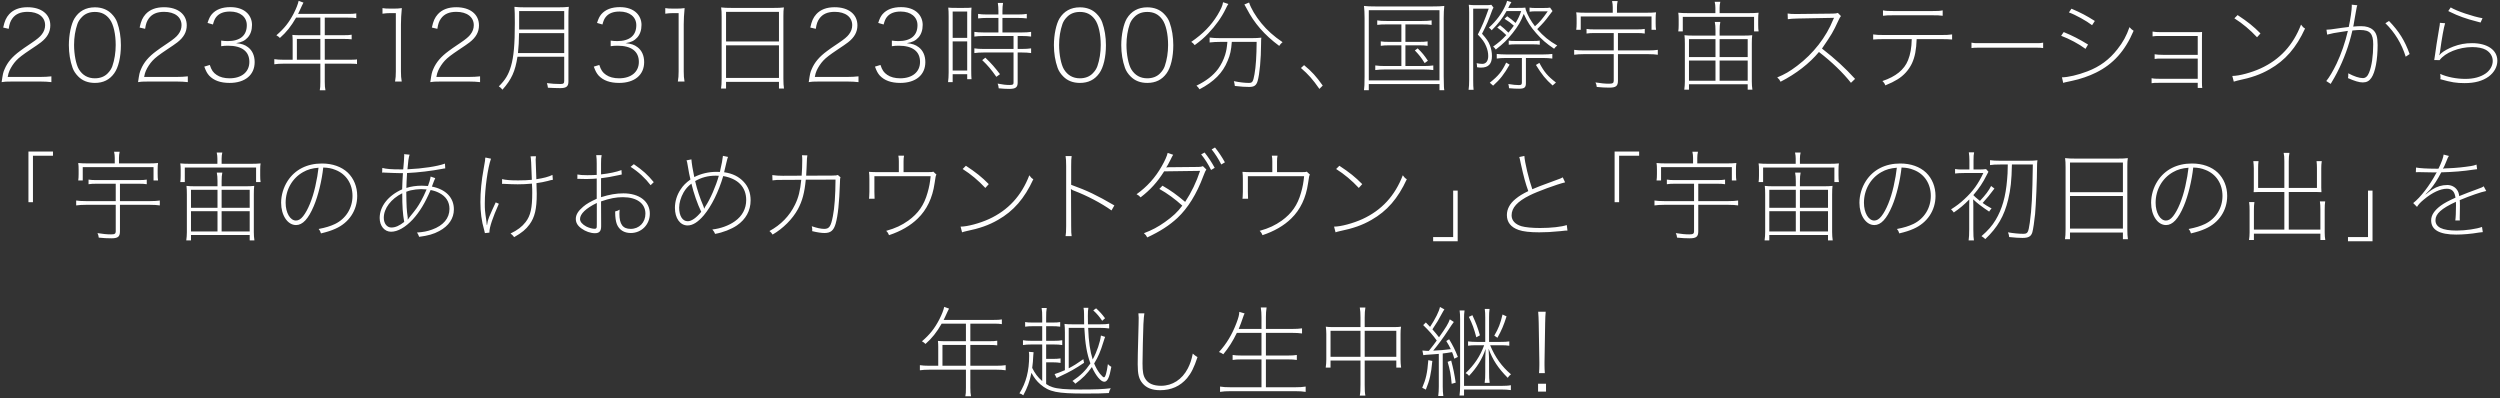 <svg 
 xmlns="http://www.w3.org/2000/svg"
 xmlns:xlink="http://www.w3.org/1999/xlink"
 width="722px" height="115px">
<rect width="100%" height="100%" fill="#333333" stroke="none"/>
<path fill-rule="evenodd"  fill="rgb(255, 255, 255)"
 d="M711.112,4.950 C709.836,4.496 708.929,4.099 707.766,3.532 C707.284,3.305 707.284,3.305 707.058,3.192 L707.766,2.143 C709.411,3.164 714.146,4.780 716.953,5.262 L716.386,6.509 C713.466,5.744 712.331,5.404 711.112,4.950 ZM704.449,15.894 L704.506,15.923 C704.789,15.611 704.903,15.469 705.158,15.271 C705.810,14.703 707.114,13.995 708.504,13.456 C710.290,12.775 711.991,12.464 713.919,12.464 C718.371,12.464 721.235,14.448 721.235,17.539 C721.235,19.297 720.327,20.913 718.739,22.104 C716.981,23.380 714.741,24.003 711.793,24.003 C709.383,24.003 707.965,23.777 704.761,22.869 C704.818,22.557 704.818,22.444 704.818,22.217 C704.818,21.934 704.789,21.735 704.732,21.338 C706.689,22.246 709.411,22.784 711.991,22.784 C714.430,22.784 716.386,22.246 717.889,21.196 C719.136,20.318 719.902,18.957 719.902,17.596 C719.902,16.291 719.193,15.129 717.917,14.392 C717.010,13.881 715.620,13.598 713.976,13.598 C710.120,13.598 706.122,15.214 704.562,17.369 L703.003,17.340 C703.088,16.858 703.116,16.660 703.258,15.696 C703.513,13.739 703.740,12.322 704.449,8.069 C704.591,7.332 704.619,7.105 704.647,6.594 L706.150,6.708 C705.753,8.012 705.243,10.734 704.647,15.129 C704.591,15.412 704.591,15.469 704.449,15.894 ZM703.960,48.722 L704.244,48.693 C705.123,46.879 705.633,45.461 705.718,44.639 L707.250,45.036 C706.966,45.433 706.966,45.433 706.484,46.652 C706.087,47.673 705.690,48.495 705.520,48.722 C705.832,48.637 705.889,48.637 707.363,48.580 C709.149,48.523 711.673,48.268 713.601,47.956 C714.281,47.843 714.650,47.758 715.217,47.531 L715.387,48.864 C714.962,48.892 714.820,48.920 714.253,49.005 C711.503,49.431 708.469,49.686 705.038,49.771 C703.932,51.897 702.968,53.400 701.834,54.733 C701.550,55.045 701.238,55.357 700.501,56.094 L700.558,56.150 C700.813,55.952 700.983,55.810 701.125,55.697 C701.777,55.186 702.061,54.960 702.486,54.704 C703.819,53.854 705.236,53.428 706.796,53.428 C707.930,53.428 709.008,53.967 709.603,54.846 C709.943,55.328 710.113,55.782 710.227,56.632 C711.559,56.065 713.998,55.158 715.472,54.619 C716.777,54.137 716.862,54.109 717.287,53.797 L718.024,55.158 C716.550,55.442 713.431,56.519 710.369,57.795 C710.425,58.475 710.425,58.646 710.425,59.553 C710.425,60.063 710.425,60.914 710.397,61.453 C710.369,62.076 710.369,62.643 710.369,62.927 C710.369,63.154 710.369,63.352 710.397,63.664 L709.093,63.664 C709.206,63.040 709.291,61.084 709.291,59.269 C709.291,58.787 709.291,58.674 709.263,58.277 C705.066,60.233 703.365,61.736 703.365,63.607 C703.365,65.621 705.321,66.585 709.490,66.585 C712.098,66.585 715.330,66.103 716.805,65.535 L717.032,67.038 C716.635,67.067 716.493,67.095 715.983,67.152 C713.658,67.549 711.304,67.747 709.348,67.747 C704.499,67.747 702.117,66.386 702.117,63.636 C702.117,62.161 703.025,60.772 704.896,59.383 C705.860,58.674 707.250,57.937 709.149,57.086 C708.894,55.300 708.129,54.506 706.654,54.506 C704.783,54.506 702.429,55.612 700.076,57.568 C698.999,58.447 698.403,59.099 698.034,59.751 L696.929,58.646 C698.999,57.058 701.692,53.570 703.535,50.083 C703.592,49.998 703.592,49.998 703.649,49.913 C703.677,49.856 703.705,49.828 703.734,49.771 C703.620,49.771 703.393,49.799 703.195,49.799 C702.685,49.799 699.764,49.742 698.715,49.714 C698.630,49.714 698.517,49.714 698.403,49.714 C698.176,49.714 698.034,49.714 697.694,49.742 L697.751,48.382 C698.658,48.580 701.040,48.722 703.478,48.722 L703.960,48.722 ZM688.898,6.708 L689.947,6.056 C692.868,9.089 694.512,11.755 695.902,15.611 L694.767,16.376 C693.633,12.690 691.620,9.345 688.898,6.708 ZM682.348,23.805 C681.328,23.805 680.023,23.408 678.095,22.557 C678.180,22.161 678.180,21.990 678.180,21.650 C678.180,21.537 678.180,21.367 678.180,21.168 C679.882,22.075 681.356,22.557 682.405,22.557 C683.171,22.557 683.766,22.047 684.191,20.970 C684.957,19.127 685.382,16.150 685.382,12.804 C685.382,9.685 684.447,8.664 681.583,8.664 C680.902,8.664 680.874,8.664 679.371,8.806 C678.407,13.059 676.933,17.142 674.891,21.083 C674.579,21.707 673.984,22.756 673.105,24.230 L671.829,23.408 C672.708,22.331 673.785,20.516 674.806,18.389 C676.167,15.497 677.273,12.322 678.067,8.919 C677.755,8.976 677.755,8.976 676.196,9.203 C674.551,9.430 673.303,9.657 672.084,9.997 L671.886,8.579 C672.821,8.551 672.821,8.551 676.309,8.040 C677.188,7.927 677.613,7.870 678.322,7.785 C678.804,5.545 679.201,2.823 679.201,1.689 C679.201,1.604 679.201,1.491 679.173,1.349 L680.789,1.519 C680.647,1.944 680.619,2.086 680.534,2.568 C680.449,2.993 680.364,3.334 680.335,3.646 C680.250,4.099 680.108,5.007 679.853,6.396 C679.711,7.275 679.711,7.303 679.598,7.672 C680.647,7.587 681.214,7.558 681.895,7.558 C683.369,7.558 684.475,7.899 685.297,8.607 C686.290,9.458 686.658,10.677 686.658,13.002 C686.658,17.255 685.978,20.885 684.843,22.501 C684.220,23.408 683.483,23.805 682.348,23.805 ZM671.543,69.307 L670.126,69.307 L670.126,67.492 L650.930,67.492 L650.930,69.307 L649.512,69.307 C649.626,68.598 649.682,67.946 649.682,67.123 L649.682,60.772 C649.682,59.751 649.654,59.128 649.541,58.362 L651.072,58.362 C650.958,59.099 650.930,59.723 650.930,60.772 L650.930,66.301 L659.720,66.301 L659.720,55.442 L652.489,55.442 C652.036,55.442 651.752,55.442 650.845,55.498 C650.902,54.903 650.902,54.619 650.902,54.222 L650.902,48.608 C650.902,48.013 650.845,47.304 650.760,46.539 L652.263,46.539 C652.177,47.162 652.149,47.758 652.149,48.580 L652.149,54.279 L659.720,54.279 L659.720,46.595 C659.720,45.348 659.663,44.809 659.521,44.157 L661.194,44.157 C661.052,44.894 660.996,45.489 660.996,46.595 L660.996,54.279 L669.133,54.279 L669.133,48.523 C669.133,47.786 669.105,47.219 669.020,46.539 L670.523,46.539 C670.409,47.304 670.381,47.928 670.381,48.552 L670.381,54.222 C670.381,54.676 670.409,55.016 670.437,55.498 C669.615,55.442 669.275,55.442 668.793,55.442 L660.996,55.442 L660.996,66.301 L670.126,66.301 L670.126,60.574 C670.126,59.553 670.097,58.929 669.984,58.164 L671.515,58.164 C671.402,58.872 671.373,59.496 671.373,60.574 L671.373,67.123 C671.373,68.002 671.430,68.626 671.543,69.307 ZM646.221,23.266 C645.711,23.380 645.541,23.436 645.115,23.578 L644.690,21.934 C646.646,21.934 650.219,20.970 652.884,19.750 C658.442,17.199 662.269,13.031 664.538,7.105 C665.020,7.757 665.190,7.955 665.700,8.239 C663.148,13.796 659.973,17.454 655.464,20.006 C652.856,21.508 650.219,22.444 646.221,23.266 ZM645.285,5.290 L646.221,4.354 C649.113,6.254 650.814,7.615 652.828,9.657 L651.835,10.762 C649.850,8.636 647.667,6.793 645.285,5.290 ZM632.751,67.407 C632.524,66.726 632.439,66.556 632.070,66.131 C634.140,65.734 635.473,65.309 636.805,64.685 C639.953,63.154 641.852,60.092 641.852,56.576 C641.852,53.060 640.009,50.253 636.919,49.062 C635.785,48.608 634.906,48.438 633.403,48.382 C633.006,52.124 631.928,56.576 630.681,59.496 C629.093,63.239 627.448,64.997 625.549,64.997 C623.110,64.997 621.239,62.190 621.239,58.560 C621.239,56.377 621.919,54.109 623.110,52.266 C625.237,48.977 628.724,47.219 633.034,47.219 C636.068,47.219 638.705,48.155 640.491,49.856 C642.249,51.557 643.213,53.939 643.213,56.576 C643.213,60.772 640.832,64.345 636.890,66.074 C635.671,66.613 634.622,66.953 632.751,67.407 ZM627.562,49.714 C624.443,51.472 622.543,54.818 622.543,58.560 C622.543,61.453 623.847,63.692 625.520,63.692 C626.258,63.692 626.910,63.296 627.590,62.445 C628.980,60.687 630.284,57.483 631.106,53.854 C631.617,51.500 631.843,50.225 632.042,48.438 C630.227,48.580 628.895,48.949 627.562,49.714 ZM636.009,25.393 L634.705,25.393 L634.705,23.918 L623.789,23.918 C622.201,23.918 622.087,23.918 621.379,24.032 L621.379,22.586 C622.002,22.728 622.740,22.756 623.789,22.756 L634.705,22.756 L634.705,16.915 L624.668,16.915 C623.080,16.915 622.966,16.915 622.258,17.028 L622.258,15.668 C622.910,15.781 623.619,15.838 624.668,15.838 L634.705,15.838 L634.705,10.394 L624.072,10.394 C622.484,10.394 622.371,10.394 621.662,10.507 L621.662,9.118 C622.314,9.231 622.938,9.288 624.101,9.288 L634.365,9.288 C635.102,9.288 635.556,9.288 635.953,9.231 C635.924,9.742 635.924,10.025 635.924,11.046 L635.924,23.805 C635.924,24.627 635.953,24.968 636.009,25.393 ZM598.493,23.323 C598.011,23.436 597.500,23.521 596.933,23.663 C596.338,23.777 596.253,23.805 595.856,23.947 L595.487,22.331 C597.217,22.331 600.137,21.650 602.859,20.601 C606.432,19.240 609.182,17.199 611.507,14.221 C613.123,12.180 614.116,10.365 614.995,7.842 C615.505,8.409 615.675,8.551 616.186,8.891 C613.719,14.703 610.288,18.531 605.326,20.970 C603.426,21.934 600.704,22.869 598.493,23.323 ZM597.500,3.589 L598.237,2.511 C600.959,3.674 602.576,4.525 604.986,6.056 L604.192,7.275 C602.576,6.027 599.400,4.269 597.500,3.589 ZM602.292,14.108 C600.336,12.662 597.670,11.244 595.260,10.337 L595.997,9.260 C598.606,10.337 600.477,11.301 603.029,12.861 L602.292,14.108 ZM571.889,13.768 C570.306,13.768 570.000,13.768 569.362,13.881 L569.362,12.322 C570.026,12.464 570.255,12.464 571.889,12.464 L587.531,12.464 C589.164,12.464 589.394,12.464 590.058,12.322 L590.058,13.881 C589.420,13.768 589.113,13.768 587.531,13.768 L571.889,13.768 ZM568.594,43.987 L570.125,43.987 C569.983,44.667 569.955,45.149 569.955,46.312 L569.955,48.949 L571.373,48.949 C572.365,48.949 572.960,48.920 573.584,48.835 L574.265,49.601 C574.151,49.771 573.981,50.083 573.726,50.621 C572.705,52.691 571.599,54.364 569.898,56.349 C570.210,56.717 570.522,56.973 571.798,58.022 C573.386,56.349 574.406,54.988 575.030,53.712 L575.994,54.449 C574.718,56.179 573.896,57.171 572.592,58.617 C573.386,59.184 573.868,59.496 575.172,60.205 C574.917,60.460 574.690,60.744 574.463,61.112 C572.337,59.695 571.004,58.674 569.841,57.568 C569.898,58.731 569.898,58.731 569.898,59.269 L569.898,66.216 C569.898,67.974 569.955,68.768 570.068,69.420 L568.537,69.420 C568.651,68.683 568.707,67.605 568.707,66.188 L568.707,59.354 C568.707,59.241 568.707,58.674 568.736,57.596 C567.148,59.213 565.957,60.205 564.256,61.367 C563.944,60.942 563.802,60.772 563.462,60.460 C564.993,59.496 566.042,58.702 567.290,57.540 C569.785,55.243 571.288,53.145 572.790,49.969 L567.346,49.969 C566.184,49.969 565.191,50.026 564.624,50.111 L564.624,48.807 C565.135,48.892 565.673,48.949 566.155,48.949 L568.764,48.949 L568.764,46.312 C568.764,45.404 568.707,44.696 568.594,43.987 ZM553.531,11.301 C553.417,14.420 553.020,16.461 552.170,18.304 C551.262,20.204 549.816,21.820 548.002,22.926 C546.924,23.578 546.130,23.975 544.486,24.656 C544.259,24.089 544.117,23.862 543.635,23.408 C547.491,22.132 549.958,20.119 551.036,17.397 C551.716,15.696 552.056,13.853 552.113,11.301 L544.089,11.301 C542.756,11.301 541.906,11.329 540.970,11.414 L540.970,9.940 C541.934,10.082 542.586,10.110 544.089,10.110 L560.648,10.110 C562.150,10.110 562.803,10.082 563.767,9.940 L563.767,11.414 C562.831,11.329 561.980,11.301 560.648,11.301 L553.531,11.301 ZM546.868,4.411 C545.365,4.411 544.628,4.439 543.805,4.553 L543.805,2.993 C544.656,3.164 545.251,3.192 546.896,3.192 L557.954,3.192 C559.599,3.192 560.194,3.164 561.045,2.993 L561.045,4.553 C560.222,4.439 559.485,4.411 557.982,4.411 L546.868,4.411 ZM548.798,47.219 C551.832,47.219 554.469,48.155 556.256,49.856 C558.014,51.557 558.978,53.939 558.978,56.576 C558.978,60.772 556.596,64.345 552.655,66.074 C551.435,66.613 550.386,66.953 548.515,67.407 C548.288,66.726 548.203,66.556 547.834,66.131 C549.904,65.734 551.237,65.309 552.570,64.685 C555.717,63.154 557.617,60.092 557.617,56.576 C557.617,53.060 555.774,50.253 552.683,49.062 C551.549,48.608 550.670,48.438 549.167,48.382 C548.770,52.124 547.693,56.576 546.445,59.496 C544.857,63.239 543.213,64.997 541.313,64.997 C538.875,64.997 537.003,62.190 537.003,58.560 C537.003,56.377 537.684,54.109 538.875,52.266 C541.001,48.977 544.489,47.219 548.798,47.219 ZM538.307,58.560 C538.307,61.453 539.612,63.692 541.285,63.692 C542.022,63.692 542.674,63.296 543.355,62.445 C544.744,60.687 546.048,57.483 546.870,53.854 C547.381,51.500 547.608,50.225 547.806,48.438 C545.991,48.580 544.659,48.949 543.326,49.714 C540.207,51.472 538.307,54.818 538.307,58.560 ZM534.555,23.918 C532.258,20.998 528.997,17.851 525.311,15.015 C522.589,18.304 518.677,21.338 514.225,23.607 C513.941,23.039 513.800,22.841 513.261,22.359 C515.444,21.452 516.834,20.658 519.045,18.985 C523.695,15.469 527.381,10.762 529.451,5.602 C529.536,5.432 529.564,5.347 529.678,5.148 C529.451,5.177 529.451,5.177 519.130,5.347 C517.911,5.375 517.060,5.432 516.323,5.545 L516.266,3.901 C516.947,4.014 517.571,4.043 518.393,4.043 L519.159,4.043 L529.309,3.929 C530.075,3.901 530.415,3.872 530.784,3.731 L531.663,4.638 C531.436,4.921 531.237,5.233 530.925,5.942 C529.366,9.316 528.997,9.912 526.190,14.023 C530.103,17.085 532.797,19.552 535.746,22.784 L534.555,23.918 ZM518.600,45.801 C518.600,45.206 518.543,44.667 518.402,44.043 L520.018,44.043 C519.876,44.667 519.819,45.178 519.819,45.801 L519.819,47.304 L528.354,47.304 C529.488,47.304 530.197,47.276 531.076,47.191 C530.991,47.758 530.962,48.240 530.962,49.034 L530.962,50.678 C530.962,51.529 530.991,52.039 531.076,52.578 L529.771,52.578 L529.771,48.382 L509.186,48.382 L509.186,52.578 L507.882,52.578 C507.967,52.011 507.996,51.500 507.996,50.678 L507.996,49.034 C507.996,48.296 507.967,47.758 507.882,47.191 C508.761,47.276 509.470,47.304 510.604,47.304 L518.600,47.304 L518.600,45.801 ZM507.881,9.061 L506.576,9.061 L506.576,4.865 L485.991,4.865 L485.991,9.061 L484.687,9.061 C484.772,8.494 484.801,7.984 484.801,7.161 L484.801,5.517 C484.801,4.780 484.772,4.241 484.687,3.674 C485.566,3.759 486.275,3.787 487.409,3.787 L495.405,3.787 L495.405,2.285 C495.405,1.689 495.348,1.150 495.206,0.527 L496.823,0.527 C496.681,1.150 496.624,1.661 496.624,2.285 L496.624,3.787 L505.159,3.787 C506.293,3.787 507.002,3.759 507.881,3.674 C507.796,4.241 507.767,4.723 507.767,5.517 L507.767,7.161 C507.767,8.012 507.796,8.522 507.881,9.061 ZM488.957,45.575 C488.957,44.979 488.900,44.440 488.759,43.817 L490.375,43.817 C490.233,44.440 490.176,44.951 490.176,45.575 L490.176,47.191 L498.739,47.191 C499.874,47.191 500.582,47.162 501.461,47.077 C501.376,47.644 501.348,48.126 501.348,48.920 L501.348,50.225 C501.348,51.075 501.376,51.585 501.461,52.124 L500.157,52.124 L500.157,48.268 L479.714,48.268 L479.714,52.124 L478.410,52.124 C478.495,51.557 478.523,51.047 478.523,50.225 L478.523,48.920 C478.523,48.183 478.495,47.644 478.410,47.077 C479.288,47.162 479.997,47.191 481.131,47.191 L488.957,47.191 L488.957,45.575 ZM467.265,15.639 L467.265,23.295 C467.265,24.826 466.698,25.308 464.798,25.308 C463.551,25.308 462.558,25.251 461.140,25.109 C461.084,24.571 460.999,24.259 460.772,23.805 C462.360,24.060 463.522,24.174 464.685,24.174 C465.734,24.174 466.046,23.975 466.046,23.323 L466.046,15.639 L457.369,15.639 C456.235,15.639 455.441,15.696 454.619,15.809 L454.619,14.392 C455.356,14.505 456.178,14.562 457.369,14.562 L466.046,14.562 L466.046,9.543 L460.602,9.543 C459.496,9.543 458.900,9.571 458.192,9.685 L458.192,8.352 C458.872,8.466 459.468,8.494 460.602,8.494 L472.624,8.494 C473.758,8.494 474.325,8.466 475.006,8.352 L475.006,9.685 C474.297,9.571 473.730,9.543 472.624,9.543 L467.265,9.543 L467.265,14.562 L476.026,14.562 C477.217,14.562 478.011,14.505 478.777,14.392 L478.777,15.809 C477.983,15.696 477.160,15.639 476.026,15.639 L467.265,15.639 ZM478.266,8.607 L476.962,8.607 L476.962,4.751 L456.519,4.751 L456.519,8.607 L455.214,8.607 C455.300,8.040 455.328,7.530 455.328,6.708 L455.328,5.404 C455.328,4.666 455.300,4.128 455.214,3.561 C456.093,3.646 456.802,3.674 457.936,3.674 L465.762,3.674 L465.762,2.058 C465.762,1.462 465.705,0.924 465.564,0.300 L467.180,0.300 C467.038,0.924 466.981,1.434 466.981,2.058 L466.981,3.674 L475.544,3.674 C476.678,3.674 477.387,3.646 478.266,3.561 C478.181,4.128 478.153,4.610 478.153,5.404 L478.153,6.708 C478.153,7.558 478.181,8.069 478.266,8.607 ZM444.518,67.095 C441.881,67.095 439.868,66.868 438.592,66.414 C436.324,65.621 435.189,64.174 435.189,62.105 C435.189,60.375 436.040,58.787 437.685,57.455 C438.762,56.576 439.641,56.037 441.371,55.186 C440.520,52.805 440.123,51.359 439.187,47.162 C438.904,45.773 438.904,45.773 438.762,45.348 L440.236,45.036 C440.350,46.907 441.512,51.784 442.533,54.648 C444.178,53.939 444.178,53.939 449.565,51.954 C450.557,51.614 450.869,51.472 451.323,51.217 L452.003,52.663 C449.707,53.202 443.922,55.328 441.796,56.406 C438.195,58.192 436.550,60.007 436.550,62.190 C436.550,63.664 437.543,64.770 439.414,65.337 C440.492,65.649 442.505,65.847 444.773,65.847 C447.977,65.847 450.983,65.507 452.485,64.997 L452.684,66.585 C452.145,66.585 452.145,66.585 450.671,66.755 C448.005,67.010 446.531,67.095 444.518,67.095 ZM448.822,14.080 C446.554,12.549 445.221,11.386 443.633,9.571 C442.045,7.757 441.110,6.311 440.061,4.014 C439.267,6.112 438.416,7.587 436.857,9.543 C435.411,11.386 434.106,12.662 431.980,14.307 C431.724,13.910 431.583,13.739 431.214,13.456 C432.830,12.293 433.766,11.500 435.014,10.139 C434.191,9.316 433.426,8.664 432.405,7.955 L433.199,7.275 C434.050,7.927 434.617,8.437 435.637,9.430 C436.431,8.466 436.658,8.182 437.197,7.417 C436.346,6.651 435.581,6.084 434.503,5.432 L435.269,4.695 C436.204,5.347 436.743,5.772 437.707,6.623 C438.501,5.290 438.813,4.638 439.323,3.192 L435.099,3.192 C433.851,5.375 432.830,6.708 430.789,8.749 C430.505,8.381 430.477,8.352 429.995,7.984 C432.178,5.999 433.794,3.816 434.843,1.406 C435.042,0.924 435.127,0.697 435.240,0.243 L436.488,0.612 C436.289,0.924 436.176,1.122 435.949,1.547 C435.779,1.888 435.779,1.888 435.581,2.285 L438.019,2.285 C439.607,2.285 440.061,2.256 440.514,2.200 C440.543,2.455 440.599,2.682 440.656,2.880 C441.166,4.383 442.102,6.027 443.293,7.587 C444.682,6.368 445.505,5.404 446.979,3.277 L443.038,3.277 C442.669,3.277 442.386,3.305 441.733,3.390 L441.733,2.200 C442.272,2.285 442.839,2.313 443.463,2.313 L445.391,2.313 C446.724,2.313 447.262,2.285 447.659,2.200 L448.368,3.192 C448.085,3.532 447.858,3.816 447.433,4.411 C446.270,5.999 445.675,6.679 443.945,8.409 C445.760,10.479 447.319,11.755 449.729,13.144 C449.332,13.456 449.106,13.683 448.822,14.080 ZM428.010,9.742 C429.343,11.244 429.881,12.010 430.307,13.144 C430.675,14.080 430.874,15.129 430.874,16.178 C430.874,18.446 429.881,19.524 427.727,19.524 C427.358,19.524 426.989,19.495 426.564,19.410 C426.564,19.325 426.564,19.240 426.564,19.212 C426.564,18.928 426.536,18.673 426.451,18.248 C426.933,18.361 427.670,18.446 428.095,18.446 C429.173,18.446 429.796,17.596 429.796,16.178 C429.796,15.242 429.598,14.307 429.201,13.371 C428.691,12.152 428.152,11.386 426.791,9.968 C428.010,7.643 428.747,5.857 429.938,2.511 L425.458,2.511 L425.458,23.096 C425.458,24.400 425.487,25.308 425.572,25.932 L424.126,25.932 C424.239,25.251 424.296,24.202 424.296,23.068 L424.296,3.589 C424.296,2.625 424.267,1.916 424.182,1.377 C424.749,1.462 425.430,1.491 426.139,1.491 L429.201,1.491 C429.938,1.491 430.392,1.462 430.704,1.377 L431.328,2.200 C431.157,2.455 431.016,2.767 430.902,3.079 C429.967,5.687 429.258,7.332 428.010,9.742 ZM424.204,91.511 L425.225,91.029 C426.303,93.354 426.756,94.601 427.408,96.841 L426.359,97.408 C425.707,94.913 425.197,93.524 424.204,91.511 ZM431.548,96.926 C432.767,94.856 433.306,93.495 433.930,90.830 L435.092,91.369 C434.242,94.034 433.646,95.424 432.455,97.550 L431.548,96.926 ZM430.250,23.890 C432.774,21.877 433.766,20.629 434.985,18.078 L435.978,18.673 C434.361,21.480 433.312,22.841 431.214,24.741 L430.250,23.890 ZM435.722,12.917 L435.722,11.726 C436.204,11.811 436.772,11.840 437.764,11.840 L442.641,11.840 C443.662,11.840 444.200,11.811 444.682,11.726 L444.682,12.917 C444.172,12.832 443.605,12.804 442.641,12.804 L437.764,12.804 C436.885,12.804 436.346,12.832 435.722,12.917 ZM448.397,24.684 C446.384,22.898 445.306,21.565 443.576,18.758 L444.569,18.163 C445.930,20.743 446.951,21.990 449.361,23.833 L448.397,24.684 ZM438.728,25.620 C437.877,25.620 437.027,25.591 435.807,25.478 C435.779,24.996 435.722,24.712 435.609,24.259 C437.055,24.486 437.792,24.571 438.643,24.571 C439.352,24.571 439.522,24.429 439.522,23.777 L439.522,16.745 L434.928,16.745 C433.851,16.745 432.887,16.802 432.263,16.915 L432.263,15.582 C432.972,15.668 433.908,15.724 434.928,15.724 L445.675,15.724 C446.667,15.724 447.603,15.668 448.312,15.582 L448.312,16.915 C447.546,16.802 446.525,16.745 445.675,16.745 L440.684,16.745 L440.684,24.003 C440.684,25.251 440.259,25.620 438.728,25.620 ZM423.977,99.847 L423.977,98.599 C424.715,98.684 425.480,98.741 426.444,98.741 L428.939,98.741 L428.939,91.738 C428.939,90.632 428.911,90.036 428.798,89.214 L430.187,89.214 C430.074,90.036 430.045,90.547 430.045,91.709 L430.045,98.741 L433.334,98.741 C434.497,98.741 435.121,98.713 435.886,98.599 L435.886,99.847 C435.149,99.733 434.497,99.705 433.334,99.705 L430.357,99.705 C431.746,103.107 433.760,105.914 436.368,108.098 C435.943,108.409 435.744,108.665 435.433,109.118 C432.654,106.311 431.094,103.958 429.903,100.697 C430.017,102.540 430.045,103.674 430.045,105.064 L430.045,107.417 C430.045,108.948 430.074,109.657 430.215,110.564 L428.769,110.564 C428.911,109.572 428.939,108.892 428.939,107.417 L428.939,105.064 C428.939,103.703 428.968,102.455 429.053,100.754 C428.060,103.674 426.558,106.113 424.261,108.551 C423.977,108.183 423.722,107.984 423.269,107.757 C425.764,105.404 427.465,102.881 428.628,99.705 L426.444,99.705 C425.310,99.705 424.686,99.733 423.977,99.847 ZM422.815,111.443 L433.476,111.443 C434.695,111.443 435.688,111.387 436.340,111.245 L436.340,112.663 C435.546,112.549 434.610,112.492 433.504,112.492 L422.815,112.492 L422.815,114.222 L421.511,114.222 C421.624,113.400 421.681,112.436 421.681,111.273 L421.681,92.191 C421.681,91.085 421.652,90.490 421.539,89.668 L422.957,89.668 C422.843,90.490 422.815,91.000 422.815,92.163 L422.815,111.443 ZM419.356,101.690 C418.108,101.917 417.768,101.945 416.662,102.087 L416.662,111.642 C416.662,112.634 416.719,113.598 416.832,114.364 L415.358,114.364 C415.471,113.570 415.528,112.606 415.528,111.642 L415.528,102.200 C414.621,102.285 414.195,102.313 413.685,102.342 C411.870,102.455 411.643,102.484 411.048,102.569 L410.793,101.236 C411.190,101.293 411.587,101.321 411.955,101.321 C412.097,101.321 412.125,101.321 412.664,101.321 C414.054,99.563 414.054,99.563 414.933,98.344 C413.855,96.841 412.749,95.565 411.020,93.892 L411.785,93.127 C412.409,93.779 412.437,93.807 413.004,94.403 C414.564,92.021 415.585,89.980 415.868,88.647 L417.144,89.356 C416.889,89.724 416.776,89.895 416.492,90.433 C415.670,92.021 414.791,93.495 413.685,95.112 C414.507,96.047 415.018,96.671 415.585,97.408 C417.569,94.630 418.335,93.354 418.704,92.220 L419.866,92.985 C419.242,93.836 419.242,93.836 418.165,95.480 C416.832,97.550 415.188,99.733 413.912,101.264 C415.868,101.179 417.116,101.066 418.987,100.839 C418.562,99.932 418.335,99.535 417.683,98.486 L418.505,97.975 C419.611,99.790 420.235,101.038 421.029,103.079 L420.008,103.589 C419.724,102.625 419.611,102.313 419.356,101.690 ZM413.891,68.456 L419.676,68.456 L419.676,55.045 L420.980,55.045 L420.980,69.675 L413.891,69.675 L413.891,68.456 ZM417.112,26.045 L415.723,26.045 L415.723,24.287 L395.308,24.287 L395.308,26.045 L393.919,26.045 C394.032,25.336 394.089,24.259 394.089,22.104 L394.089,5.233 C394.089,3.816 394.032,2.795 393.919,1.718 C394.911,1.831 395.733,1.859 397.236,1.859 L413.738,1.859 C415.241,1.859 416.091,1.831 417.112,1.718 C416.999,2.767 416.942,3.731 416.942,5.233 L416.942,22.104 C416.999,25.336 416.999,25.336 417.112,26.045 ZM415.723,2.937 L395.308,2.937 L395.308,23.210 L415.723,23.210 L415.723,2.937 ZM409.428,13.966 C410.846,15.356 411.215,15.838 412.377,17.539 L411.441,18.219 C410.421,16.575 409.882,15.894 408.606,14.562 L409.428,13.966 ZM404.721,19.070 L404.721,13.087 L401.404,13.087 C400.185,13.087 399.504,13.116 398.767,13.229 L398.767,11.953 C399.476,12.067 400.156,12.095 401.404,12.095 L404.721,12.095 L404.721,7.048 L400.440,7.048 C399.249,7.048 398.540,7.076 397.746,7.190 L397.746,5.886 C398.569,6.027 399.164,6.056 400.440,6.056 L410.619,6.056 C411.923,6.056 412.689,5.999 413.455,5.886 L413.455,7.190 C412.689,7.076 411.895,7.048 410.647,7.048 L405.884,7.048 L405.884,12.095 L409.655,12.095 C410.903,12.095 411.583,12.067 412.292,11.953 L412.292,13.229 C411.555,13.116 410.818,13.087 409.655,13.087 L405.884,13.087 L405.884,19.070 L411.101,19.070 C412.264,19.070 413.114,19.013 413.937,18.900 L413.937,20.232 C413.058,20.119 412.150,20.062 411.101,20.062 L400.015,20.062 C398.937,20.062 398.058,20.119 397.179,20.232 L397.179,18.900 C398.002,19.013 398.852,19.070 400.015,19.070 L404.721,19.070 ZM406.288,51.756 C403.736,57.313 400.561,60.971 396.052,63.522 C393.444,65.025 390.807,65.961 386.809,66.783 C386.299,66.896 386.128,66.953 385.703,67.095 L385.278,65.450 C387.234,65.450 390.807,64.486 393.472,63.267 C399.029,60.715 402.857,56.547 405.126,50.621 C405.608,51.274 405.778,51.472 406.288,51.756 ZM385.873,48.807 L386.809,47.871 C389.701,49.771 391.402,51.132 393.415,53.173 L392.423,54.279 C390.438,52.153 388.255,50.310 385.873,48.807 ZM392.906,91.681 C392.906,90.348 392.849,89.696 392.707,88.817 L394.323,88.817 C394.182,89.668 394.125,90.490 394.125,91.681 L394.125,94.460 L402.716,94.460 C403.538,94.460 404.020,94.431 404.616,94.346 C404.502,95.055 404.474,95.650 404.474,96.473 L404.474,103.788 C404.474,104.553 404.531,105.404 404.644,106.170 L403.255,106.170 L403.255,104.128 L394.125,104.128 L394.125,111.160 C394.125,112.748 394.153,113.371 394.323,114.250 L392.707,114.250 C392.877,113.343 392.906,112.691 392.906,111.160 L392.906,104.128 L384.258,104.128 L384.258,106.170 L382.868,106.170 C382.982,105.376 383.038,104.525 383.038,103.788 L383.038,96.473 C383.038,95.707 382.982,95.055 382.897,94.346 C383.464,94.431 383.974,94.460 384.796,94.460 L392.906,94.460 L392.906,91.681 ZM394.125,103.051 L403.255,103.051 L403.255,95.537 L394.125,95.537 L394.125,103.051 ZM384.258,95.537 L384.258,103.051 L392.906,103.051 L392.906,95.537 L384.258,95.537 ZM375.711,19.637 L376.618,18.815 C378.887,20.686 380.106,22.047 382.006,24.712 L381.042,25.676 C379.085,22.869 377.923,21.565 375.711,19.637 ZM377.397,49.572 L378.304,50.423 C378.077,50.820 378.077,50.820 377.765,52.946 C377.170,57.143 375.525,60.574 372.917,63.097 C370.819,65.167 367.955,66.811 364.609,67.917 C364.382,67.350 364.269,67.152 363.787,66.670 C366.509,65.904 368.238,65.082 370.166,63.721 C373.030,61.651 374.731,59.241 375.724,55.697 C376.206,54.081 376.461,52.635 376.631,50.877 L360.384,50.877 L360.384,55.385 C360.384,56.264 360.413,56.888 360.441,57.398 L358.825,57.398 C358.882,57.001 358.882,57.001 358.938,55.413 L358.938,51.727 C358.938,50.962 358.910,50.310 358.825,49.629 C359.590,49.686 360.384,49.714 361.207,49.714 L367.444,49.714 L367.444,46.624 C367.444,45.886 367.416,45.603 367.303,44.951 L368.947,44.951 C368.834,45.546 368.805,45.971 368.805,46.624 L368.805,49.714 L375.213,49.714 C376.971,49.714 376.971,49.714 377.397,49.572 ZM360.027,2.455 C359.828,2.058 359.573,1.604 359.375,1.292 L360.736,0.725 C361.246,2.370 362.607,4.666 364.280,6.708 C365.953,8.749 367.853,10.450 370.405,12.180 C369.979,12.520 369.724,12.804 369.440,13.257 C365.159,10.082 362.239,6.736 360.027,2.455 ZM348.912,9.685 C347.693,10.961 346.729,11.783 345.028,13.031 C344.716,12.605 344.461,12.378 344.035,12.095 C347.438,9.742 349.706,7.445 351.606,4.354 C352.598,2.682 353.080,1.632 353.222,0.640 L354.753,1.150 C354.498,1.519 354.328,1.803 353.959,2.596 C352.825,4.978 351.039,7.473 348.912,9.685 ZM331.334,23.947 C329.349,23.947 327.733,23.323 326.514,22.075 C325.776,21.338 325.209,20.488 324.898,19.609 C324.189,17.624 323.820,15.384 323.820,13.031 C323.820,10.054 324.472,6.963 325.408,5.375 C326.712,3.220 328.725,2.114 331.334,2.114 C333.319,2.114 334.963,2.767 336.154,3.986 C336.920,4.751 337.458,5.574 337.770,6.453 C338.479,8.409 338.848,10.677 338.848,13.031 C338.848,16.461 338.139,19.495 336.920,21.168 C335.587,23.039 333.744,23.947 331.334,23.947 ZM335.672,5.630 C334.595,4.156 333.234,3.447 331.334,3.447 C329.803,3.447 328.555,3.929 327.620,4.893 C326.996,5.517 326.542,6.197 326.287,6.935 C325.663,8.721 325.323,10.791 325.323,12.974 C325.323,15.724 325.890,18.645 326.712,20.006 C327.761,21.735 329.321,22.614 331.334,22.614 C332.837,22.614 334.113,22.132 335.020,21.196 C335.672,20.544 336.126,19.836 336.381,19.098 C337.005,17.284 337.345,15.186 337.345,13.002 C337.345,9.855 336.721,7.076 335.672,5.630 ZM310.175,55.073 C309.806,54.931 309.778,54.931 309.324,54.619 L309.268,54.648 C309.324,54.988 309.324,54.988 309.353,65.252 C309.353,66.925 309.381,67.492 309.494,68.201 L307.736,68.201 C307.850,67.520 307.907,66.840 307.907,65.309 L307.907,47.956 C307.907,46.425 307.850,45.745 307.736,45.064 L309.494,45.064 C309.381,45.773 309.353,46.397 309.353,48.013 L309.353,53.372 C313.974,55.045 316.668,56.321 321.828,59.326 L321.006,60.772 C318.057,58.674 313.974,56.519 310.175,55.073 ZM311.881,23.947 C309.897,23.947 308.280,23.323 307.061,22.075 C306.324,21.338 305.757,20.488 305.445,19.609 C304.736,17.624 304.368,15.384 304.368,13.031 C304.368,10.054 305.020,6.963 305.955,5.375 C307.260,3.220 309.273,2.114 311.881,2.114 C313.866,2.114 315.511,2.767 316.702,3.986 C317.467,4.751 318.006,5.574 318.318,6.453 C319.027,8.409 319.395,10.677 319.395,13.031 C319.395,16.461 318.686,19.495 317.467,21.168 C316.135,23.039 314.291,23.947 311.881,23.947 ZM316.220,5.630 C315.142,4.156 313.781,3.447 311.881,3.447 C310.350,3.447 309.103,3.929 308.167,4.893 C307.543,5.517 307.090,6.197 306.834,6.935 C306.211,8.721 305.870,10.791 305.870,12.974 C305.870,15.724 306.437,18.645 307.260,20.006 C308.309,21.735 309.868,22.614 311.881,22.614 C313.384,22.614 314.660,22.132 315.567,21.196 C316.220,20.544 316.673,19.836 316.928,19.098 C317.552,17.284 317.892,15.186 317.892,13.002 C317.892,9.855 317.269,7.076 316.220,5.630 ZM303.629,93.155 C305.046,93.155 305.557,93.127 306.180,93.013 L306.180,94.346 C305.443,94.233 304.734,94.204 303.629,94.204 L302.126,94.204 L302.126,98.429 L304.082,98.429 C305.387,98.429 306.124,98.372 306.776,98.259 L306.776,99.648 C306.067,99.535 305.358,99.478 304.082,99.478 L302.126,99.478 L302.126,103.646 L303.997,103.646 C304.933,103.646 305.585,103.618 306.294,103.504 L306.294,104.809 C305.642,104.695 304.961,104.638 303.969,104.638 L302.126,104.638 L302.126,110.905 C302.806,111.358 303.317,111.613 303.969,111.812 C305.387,112.294 307.797,112.492 311.823,112.492 C316.388,112.492 318.458,112.407 320.783,112.124 C320.443,112.691 320.329,113.003 320.244,113.513 C318.571,113.627 316.586,113.655 313.382,113.655 C305.245,113.655 303.033,113.201 300.453,110.990 C299.404,110.082 298.667,109.118 297.873,107.672 C297.391,110.111 296.682,112.067 295.519,114.165 C295.122,113.853 294.867,113.740 294.414,113.598 C296.342,110.508 297.221,107.134 297.221,102.710 C297.221,102.313 297.192,101.917 297.136,101.605 L298.497,101.718 C298.440,102.030 298.440,102.115 298.411,102.654 C298.355,104.043 298.270,105.035 298.100,106.255 C298.893,107.842 299.659,108.892 300.992,110.054 L300.992,99.478 L298.128,99.478 C296.852,99.478 296.143,99.535 295.434,99.648 L295.434,98.259 C296.086,98.372 296.824,98.429 298.128,98.429 L300.992,98.429 L300.992,94.204 L298.497,94.204 C297.476,94.204 296.767,94.233 296.058,94.346 L296.058,93.013 C296.682,93.127 297.192,93.155 298.497,93.155 L300.992,93.155 L300.992,91.851 C300.992,90.405 300.963,89.724 300.822,88.959 L302.296,88.959 C302.154,89.696 302.126,90.433 302.126,91.851 L302.126,93.155 L303.629,93.155 ZM278.950,66.783 C278.440,66.896 278.270,66.953 277.844,67.095 L277.419,65.450 C279.375,65.450 282.948,64.486 285.613,63.267 C291.171,60.715 294.998,56.547 297.267,50.621 C297.749,51.274 297.919,51.472 298.429,51.756 C295.877,57.313 292.702,60.971 288.193,63.522 C285.585,65.025 282.948,65.961 278.950,66.783 ZM293.901,15.157 L293.901,23.862 C293.901,25.223 293.305,25.676 291.462,25.676 C290.640,25.676 289.562,25.620 288.428,25.506 C288.372,24.968 288.315,24.656 288.116,24.145 C289.562,24.429 290.612,24.542 291.491,24.542 C292.511,24.542 292.710,24.429 292.710,23.833 L292.710,15.157 L284.147,15.157 C283.013,15.157 282.219,15.214 281.396,15.327 L281.396,13.966 C282.134,14.080 282.956,14.136 284.147,14.136 L292.710,14.136 L292.710,10.394 L284.147,10.394 C283.013,10.394 282.219,10.450 281.396,10.564 L281.396,9.203 C282.134,9.316 282.956,9.373 284.147,9.373 L288.343,9.373 L288.343,5.177 L285.054,5.177 C284.090,5.177 283.268,5.233 282.474,5.318 L282.474,4.014 C283.154,4.128 283.920,4.184 285.054,4.184 L288.343,4.184 L288.343,3.192 C288.343,2.313 288.287,1.604 288.173,0.839 L289.676,0.839 C289.562,1.604 289.506,2.256 289.506,3.192 L289.506,4.184 L293.957,4.184 C295.091,4.184 295.857,4.128 296.538,4.014 L296.538,5.318 C295.744,5.233 294.950,5.177 293.957,5.177 L289.506,5.177 L289.506,9.373 L295.035,9.373 C296.226,9.373 297.020,9.316 297.785,9.203 L297.785,10.564 C296.991,10.450 296.169,10.394 295.035,10.394 L293.901,10.394 L293.901,14.136 L295.035,14.136 C296.226,14.136 297.020,14.080 297.785,13.966 L297.785,15.327 C296.991,15.214 296.169,15.157 295.035,15.157 L293.901,15.157 ZM288.797,21.423 L287.748,22.189 C286.273,20.091 285.309,18.928 283.665,17.369 L284.572,16.660 C286.358,18.361 287.322,19.495 288.797,21.423 ZM278.014,48.807 L278.950,47.871 C281.842,49.771 283.543,51.132 285.556,53.173 L284.564,54.279 C282.579,52.153 280.396,50.310 278.014,48.807 ZM280.574,22.869 L279.327,22.869 L279.327,21.423 L275.130,21.423 L275.130,23.720 L273.798,23.720 C273.911,22.926 273.968,21.905 273.968,20.885 L273.968,4.836 C273.968,3.617 273.939,2.852 273.854,2.200 C274.393,2.256 274.932,2.285 276.520,2.285 L277.994,2.285 C279.525,2.285 279.950,2.285 280.574,2.200 C280.518,2.880 280.489,3.334 280.489,4.978 L280.489,20.176 C280.489,21.480 280.518,22.274 280.574,22.869 ZM279.327,3.334 L275.130,3.334 L275.130,10.932 L279.327,10.932 L279.327,3.334 ZM279.327,11.953 L275.130,11.953 L275.130,20.374 L279.327,20.374 L279.327,11.953 ZM272.835,91.766 C272.750,91.964 272.665,92.135 272.523,92.390 L286.983,92.390 C288.146,92.390 288.656,92.361 289.337,92.248 L289.337,93.609 C288.628,93.495 288.089,93.467 286.983,93.467 L280.235,93.467 L280.235,98.542 L285.651,98.542 C286.756,98.542 287.380,98.514 288.004,98.401 L288.004,99.733 C287.295,99.648 286.643,99.620 285.651,99.620 L280.235,99.620 L280.235,105.631 L287.692,105.631 C288.883,105.631 289.677,105.574 290.442,105.461 L290.442,106.935 C289.649,106.822 288.826,106.765 287.692,106.765 L280.235,106.765 L280.235,112.010 C280.235,113.116 280.292,113.740 280.434,114.449 L278.789,114.449 C278.931,113.825 278.959,113.230 278.959,112.010 L278.959,106.765 L268.411,106.765 C267.277,106.765 266.483,106.822 265.661,106.935 L265.661,105.461 C266.398,105.574 267.221,105.631 268.411,105.631 L270.963,105.631 L270.963,100.130 C270.963,99.535 270.935,99.053 270.878,98.457 C271.530,98.514 272.126,98.542 272.891,98.542 L278.959,98.542 L278.959,93.467 L271.956,93.467 C270.481,96.019 269.177,97.663 267.277,99.336 C266.937,98.996 266.739,98.826 266.257,98.571 C268.553,96.586 269.886,94.913 271.275,92.248 C272.041,90.745 272.466,89.611 272.693,88.619 L274.082,89.129 C273.742,89.753 273.742,89.810 272.835,91.766 ZM272.182,99.620 L272.182,105.631 L278.959,105.631 L278.959,99.620 L272.182,99.620 ZM265.058,63.097 C262.960,65.167 260.096,66.811 256.750,67.917 C256.523,67.350 256.410,67.152 255.928,66.670 C258.650,65.904 260.379,65.082 262.308,63.721 C265.171,61.651 266.873,59.241 267.865,55.697 C268.347,54.081 268.602,52.635 268.772,50.877 L252.525,50.877 L252.525,55.385 C252.525,56.264 252.554,56.888 252.582,57.398 L250.966,57.398 C251.023,57.001 251.023,57.001 251.079,55.413 L251.079,51.727 C251.079,50.962 251.051,50.310 250.966,49.629 C251.732,49.686 252.525,49.714 253.348,49.714 L259.586,49.714 L259.586,46.624 C259.586,45.886 259.557,45.603 259.444,44.951 L261.088,44.951 C260.975,45.546 260.947,45.971 260.947,46.624 L260.947,49.714 L267.355,49.714 C269.113,49.714 269.113,49.714 269.538,49.572 L270.445,50.423 C270.218,50.820 270.218,50.820 269.906,52.946 C269.311,57.143 267.666,60.574 265.058,63.097 ZM265.310,13.626 C266.557,14.562 267.238,16.064 267.238,17.936 C267.238,21.650 264.459,23.947 260.007,23.947 C257.342,23.947 255.414,23.238 254.081,21.820 C253.514,21.168 253.174,20.573 252.692,19.240 L254.280,18.758 C254.790,20.289 255.244,20.941 256.236,21.622 C257.172,22.274 258.476,22.614 259.979,22.614 C263.495,22.614 265.707,20.771 265.707,17.879 C265.707,14.845 263.552,13.201 259.582,13.201 C258.817,13.201 258.249,13.229 257.569,13.343 L257.569,11.726 C258.164,11.811 258.788,11.868 259.469,11.868 C263.041,11.868 264.969,10.252 264.969,7.275 C264.969,4.893 263.041,3.334 260.121,3.334 C258.306,3.334 257.002,3.844 256.151,4.893 C255.726,5.432 255.499,5.942 255.187,7.076 L253.628,6.623 C254.053,5.318 254.337,4.751 254.875,4.099 C256.066,2.738 257.853,2.058 260.234,2.058 C262.304,2.058 263.977,2.653 265.083,3.759 C265.990,4.666 266.472,5.886 266.472,7.190 C266.472,8.693 266.047,9.940 265.225,10.847 C264.402,11.755 263.467,12.208 261.879,12.464 C263.523,12.634 264.374,12.917 265.310,13.626 ZM236.452,23.550 C234.836,23.550 234.411,23.578 233.560,23.720 C233.929,21.253 233.985,20.970 234.439,19.921 C235.261,17.993 236.622,16.376 238.862,14.732 C239.855,13.995 239.855,13.995 242.208,12.407 C243.767,11.358 244.703,10.592 245.185,9.912 C245.809,9.118 246.121,8.211 246.121,7.275 C246.121,4.921 244.164,3.419 241.074,3.419 C239.032,3.419 237.586,4.043 236.651,5.347 C236.083,6.141 235.828,6.850 235.601,8.324 L234.014,7.955 C234.439,6.027 234.864,5.092 235.743,4.099 C236.962,2.767 238.720,2.086 241.045,2.086 C245.072,2.086 247.624,4.128 247.624,7.332 C247.624,9.231 246.745,10.819 244.902,12.237 C244.363,12.662 243.285,13.399 241.868,14.335 C239.628,15.838 238.579,16.632 237.756,17.511 C236.991,18.333 236.282,19.410 235.828,20.431 C235.601,20.941 235.488,21.338 235.318,22.217 L244.788,22.217 C246.007,22.217 246.858,22.161 247.935,22.047 L247.935,23.720 C246.886,23.607 246.007,23.550 244.817,23.550 L236.452,23.550 ZM232.821,50.735 L240.278,50.707 C241.525,50.678 241.525,50.678 241.979,50.536 L242.745,51.217 C242.603,51.585 242.603,51.585 242.575,52.805 C242.376,58.589 242.007,62.246 241.327,64.628 C240.760,66.556 239.909,67.293 238.123,67.293 C237.216,67.293 236.053,67.123 234.550,66.755 C234.579,66.528 234.579,66.528 234.579,66.358 C234.579,66.017 234.550,65.762 234.437,65.337 C235.911,65.847 237.131,66.103 238.038,66.103 C239.484,66.103 239.966,65.394 240.533,62.445 C241.015,60.063 241.270,56.406 241.299,51.869 L232.707,51.897 C232.339,55.725 231.715,58.022 230.439,60.403 C228.880,63.267 226.158,65.989 223.124,67.747 C222.812,67.265 222.670,67.095 222.216,66.726 C225.505,64.940 228.001,62.388 229.588,59.128 C230.609,57.058 231.091,55.073 231.403,51.926 L226.044,51.954 C224.371,51.954 224.144,51.954 223.095,52.096 L223.039,50.565 C224.031,50.707 224.967,50.763 226.072,50.763 L231.516,50.735 C231.630,49.204 231.687,47.673 231.687,46.340 C231.687,45.546 231.687,45.376 231.602,44.837 L233.161,44.866 C233.048,45.546 233.048,45.546 232.934,48.608 C232.906,49.431 232.877,49.884 232.821,50.735 ZM226.413,25.563 L224.967,25.563 L224.967,23.635 L209.684,23.635 L209.684,25.563 L208.238,25.563 C208.352,24.797 208.408,24.032 208.408,22.756 L208.408,4.836 C208.408,3.617 208.380,2.908 208.267,2.143 C209.146,2.256 209.940,2.285 211.244,2.285 L223.493,2.285 C224.825,2.285 225.591,2.256 226.385,2.143 C226.272,2.823 226.243,3.475 226.243,4.610 L226.243,22.728 C226.243,24.032 226.300,24.741 226.413,25.563 ZM224.967,3.419 L209.684,3.419 L209.684,11.982 L224.967,11.982 L224.967,3.419 ZM224.967,13.087 L209.684,13.087 L209.684,22.501 L224.967,22.501 L224.967,13.087 ZM210.258,45.319 C210.088,45.716 210.059,45.801 209.748,47.106 L209.124,49.742 C211.534,50.083 213.377,50.990 214.795,52.521 C216.127,53.939 216.779,55.725 216.779,57.852 C216.779,60.829 215.390,63.352 212.810,65.110 C211.222,66.188 208.784,67.152 206.515,67.549 C206.317,67.038 206.203,66.840 205.721,66.273 C208.075,66.017 210.513,65.139 212.243,63.891 C214.369,62.388 215.503,60.262 215.503,57.767 C215.503,54.052 213.150,51.585 208.869,50.848 C207.536,55.385 205.466,59.553 203.255,62.190 C201.553,64.174 200.051,65.110 198.576,65.110 C196.421,65.110 194.918,63.040 194.918,60.035 C194.918,58.192 195.486,56.292 196.563,54.704 C197.272,53.599 198.066,52.805 199.398,51.841 C199.086,50.508 198.916,49.657 198.604,47.758 C198.434,46.737 198.434,46.737 198.264,46.312 L199.682,46.028 C199.710,46.879 200.107,49.346 200.504,51.132 C202.489,50.139 204.644,49.629 206.884,49.629 C207.082,49.629 207.451,49.629 207.905,49.657 C208.387,47.644 208.727,45.773 208.784,45.007 L210.258,45.319 ZM199.682,53.032 C198.633,53.825 198.037,54.534 197.414,55.583 C196.620,56.973 196.138,58.617 196.138,59.950 C196.138,62.332 197.102,63.891 198.604,63.891 C199.710,63.891 201.100,62.927 202.517,61.169 C201.412,58.901 200.334,55.782 199.682,53.032 ZM206.685,50.735 C204.502,50.735 202.574,51.245 200.759,52.294 C201.326,54.761 202.149,57.256 203.141,59.524 C203.283,59.893 203.311,59.978 203.368,60.233 L203.425,60.233 C203.538,59.921 203.566,59.836 203.737,59.581 C205.098,57.568 206.742,53.797 207.593,50.763 C207.139,50.735 207.026,50.735 206.685,50.735 ZM197.462,20.601 C197.462,21.849 197.519,22.557 197.689,23.550 L195.761,23.550 C195.931,22.586 195.988,21.820 195.988,20.601 L195.988,3.787 L194.372,3.787 C193.549,3.787 192.897,3.844 192.132,3.957 L192.132,2.341 C192.784,2.455 193.294,2.483 194.230,2.483 L195.619,2.483 C196.300,2.483 196.895,2.455 197.717,2.341 C197.547,4.156 197.462,5.602 197.462,7.076 L197.462,20.601 ZM182.115,48.183 L183.051,47.417 C185.716,49.260 186.992,50.423 188.807,52.606 L187.899,53.485 C186.340,51.444 184.412,49.657 182.115,48.183 ZM184.106,13.626 C185.353,14.562 186.034,16.064 186.034,17.936 C186.034,21.650 183.255,23.947 178.804,23.947 C176.138,23.947 174.210,23.238 172.878,21.820 C172.311,21.168 171.970,20.573 171.488,19.240 L173.076,18.758 C173.587,20.289 174.040,20.941 175.033,21.622 C175.968,22.274 177.273,22.614 178.775,22.614 C182.291,22.614 184.503,20.771 184.503,17.879 C184.503,14.845 182.348,13.201 178.378,13.201 C177.613,13.201 177.046,13.229 176.365,13.343 L176.365,11.726 C176.961,11.811 177.584,11.868 178.265,11.868 C181.838,11.868 183.766,10.252 183.766,7.275 C183.766,4.893 181.838,3.334 178.917,3.334 C177.102,3.334 175.798,3.844 174.948,4.893 C174.522,5.432 174.295,5.942 173.983,7.076 L172.424,6.623 C172.849,5.318 173.133,4.751 173.672,4.099 C174.862,2.738 176.649,2.058 179.031,2.058 C181.100,2.058 182.773,2.653 183.879,3.759 C184.786,4.666 185.268,5.886 185.268,7.190 C185.268,8.693 184.843,9.940 184.021,10.847 C183.199,11.755 182.263,12.208 180.675,12.464 C182.320,12.634 183.170,12.917 184.106,13.626 ZM172.333,47.219 C172.333,46.283 172.305,45.603 172.191,44.809 L173.751,44.809 C173.609,45.575 173.581,46.028 173.581,47.219 L173.581,50.366 C176.019,50.083 177.947,49.686 179.478,49.119 L179.563,50.395 C179.251,50.451 179.138,50.480 178.769,50.565 C176.756,51.018 175.055,51.302 173.581,51.472 L173.581,56.944 C176.019,56.179 177.975,55.839 180.045,55.839 C184.639,55.839 187.673,58.164 187.673,61.708 C187.673,64.855 185.262,67.293 182.172,67.293 C180.244,67.293 178.798,66.386 178.146,64.742 C177.834,63.948 177.664,62.700 177.664,61.367 C177.664,61.311 177.664,61.169 177.664,61.056 C178.344,60.885 178.486,60.829 178.939,60.545 C178.883,61.141 178.883,61.424 178.883,61.736 C178.883,64.770 179.875,66.103 182.143,66.103 C184.610,66.103 186.397,64.260 186.397,61.708 C186.397,58.759 183.930,56.944 179.875,56.944 C177.919,56.944 176.132,57.285 173.581,58.164 L173.609,64.543 L173.609,65.365 C173.609,66.755 173.070,67.350 171.823,67.350 C170.547,67.350 169.101,66.840 167.966,66.017 C166.804,65.195 166.294,64.316 166.294,63.210 C166.294,62.020 166.974,60.914 168.420,59.695 C169.413,58.844 170.547,58.220 172.333,57.398 L172.333,51.557 C172.106,51.585 172.106,51.585 171.284,51.642 C170.745,51.671 170.206,51.699 169.441,51.699 C169.016,51.699 168.165,51.671 167.825,51.671 C167.513,51.642 167.286,51.642 167.201,51.642 C167.116,51.642 166.946,51.642 166.747,51.671 L166.747,50.395 C167.598,50.536 168.222,50.593 169.611,50.593 C170.206,50.593 170.745,50.593 171.256,50.565 C172.049,50.508 172.049,50.508 172.333,50.508 L172.333,47.219 ZM167.513,63.267 C167.513,64.033 168.165,64.798 169.327,65.422 C170.065,65.791 171.057,66.074 171.709,66.074 C172.049,66.074 172.220,65.961 172.305,65.734 C172.333,65.592 172.361,65.507 172.361,64.600 L172.361,58.617 C169.214,60.148 167.513,61.764 167.513,63.267 ZM164.163,23.550 C164.163,24.968 163.568,25.450 161.781,25.450 C160.874,25.450 159.428,25.393 158.237,25.336 C158.180,24.882 158.124,24.571 157.953,24.003 C159.314,24.174 160.449,24.259 161.838,24.259 C162.717,24.259 162.944,24.089 162.944,23.351 L162.944,16.376 L149.447,16.376 C148.795,20.601 147.746,22.926 145.109,25.903 C144.769,25.478 144.514,25.223 144.060,24.939 C145.931,23.096 146.867,21.537 147.576,19.098 C148.370,16.348 148.682,12.889 148.682,6.651 C148.682,4.298 148.653,3.050 148.568,1.973 C149.504,2.086 150.298,2.114 151.319,2.114 L161.441,2.114 C162.518,2.114 163.341,2.086 164.276,1.973 C164.191,2.710 164.163,3.419 164.163,4.751 L164.163,23.550 ZM162.944,3.192 L149.929,3.192 L149.929,7.417 C149.929,8.069 149.929,8.182 149.929,8.522 L162.944,8.522 L162.944,3.192 ZM162.944,9.571 L149.901,9.571 C149.873,11.868 149.788,13.513 149.589,15.327 L162.944,15.327 L162.944,9.571 ZM141.346,66.982 C141.346,67.010 141.346,67.095 141.346,67.180 L140.042,67.322 C139.985,66.982 139.957,66.925 139.815,66.386 C139.078,63.863 138.738,61.254 138.738,58.362 C138.738,55.442 139.050,52.096 139.673,48.778 C139.929,47.361 139.929,47.361 140.070,46.453 C140.155,45.1 140.184,45.915 140.184,45.489 L141.800,45.830 C140.864,48.438 140.014,54.534 140.014,58.646 C140.014,60.574 140.014,60.687 140.467,63.834 C140.524,64.174 140.552,64.515 140.581,64.968 L140.666,64.968 C140.722,64.543 140.808,64.089 140.864,63.834 C141.091,63.040 141.290,62.558 142.140,60.659 C142.906,59.042 142.906,59.042 143.161,58.447 L144.068,58.844 C142.310,62.785 141.346,65.649 141.346,66.982 ZM127.159,23.550 C125.543,23.550 125.118,23.578 124.267,23.720 C124.636,21.253 124.693,20.970 125.146,19.921 C125.969,17.993 127.330,16.376 129.569,14.732 C130.562,13.995 130.562,13.995 132.915,12.407 C134.475,11.358 135.410,10.592 135.892,9.912 C136.516,9.118 136.828,8.211 136.828,7.275 C136.828,4.921 134.872,3.419 131.781,3.419 C129.740,3.419 128.294,4.043 127.358,5.347 C126.791,6.141 126.536,6.850 126.309,8.324 L124.721,7.955 C125.146,6.027 125.572,5.092 126.451,4.099 C127.670,2.767 129.428,2.086 131.753,2.086 C135.779,2.086 138.331,4.128 138.331,7.332 C138.331,9.231 137.452,10.819 135.609,12.237 C135.070,12.662 133.993,13.399 132.575,14.335 C130.335,15.838 129.286,16.632 128.464,17.511 C127.698,18.333 126.989,19.410 126.536,20.431 C126.309,20.941 126.195,21.338 126.025,22.217 L135.495,22.217 C136.715,22.217 137.565,22.161 138.643,22.047 L138.643,23.720 C137.594,23.607 136.715,23.550 135.524,23.550 L127.159,23.550 ZM128.503,47.247 L128.588,48.637 C128.220,48.665 128.163,48.665 127.653,48.778 C124.704,49.346 120.791,49.828 117.559,49.969 C117.417,52.408 117.388,52.861 117.360,54.279 C118.749,53.825 120.252,53.627 121.840,53.627 C122.407,53.627 122.804,53.655 123.598,53.712 C123.938,52.890 124.250,51.784 124.364,50.990 L125.696,51.444 C125.554,51.727 125.554,51.727 125.299,52.379 C124.959,53.315 124.760,53.797 124.732,53.882 C128.758,54.676 131.083,57.086 131.083,60.460 C131.083,63.069 129.609,65.252 126.859,66.726 C125.243,67.605 123.626,68.059 121.046,68.399 C120.819,67.747 120.734,67.605 120.422,67.152 C122.237,67.038 123.371,66.811 124.789,66.301 C128.050,65.139 129.808,63.012 129.808,60.318 C129.808,58.277 128.787,56.689 126.802,55.697 C126.065,55.328 125.469,55.101 124.364,54.875 C122.747,58.646 121.216,61.169 119.203,63.381 C117.077,65.649 114.865,66.925 112.937,66.925 C111.037,66.925 109.648,65.252 109.648,62.955 C109.648,59.610 112.115,56.462 116.141,54.676 C116.198,52.635 116.254,51.727 116.368,49.998 C115.631,49.998 115.489,49.998 115.375,49.998 C114.468,49.998 112.483,49.913 111.236,49.856 C111.009,49.828 110.810,49.828 110.725,49.828 C110.640,49.828 110.527,49.828 110.357,49.856 L110.413,48.495 C111.576,48.807 113.022,48.920 115.744,48.920 C115.857,48.920 115.971,48.920 116.453,48.920 C116.509,48.183 116.509,48.183 116.651,46.567 C116.680,46.198 116.736,45.121 116.736,44.922 C116.736,44.837 116.736,44.696 116.708,44.525 L118.296,44.667 C118.012,45.489 117.870,46.482 117.672,48.892 C122.124,48.693 126.348,48.041 128.503,47.247 ZM116.169,55.810 C112.909,57.455 110.839,60.177 110.839,62.899 C110.839,64.543 111.746,65.706 113.022,65.706 C114.184,65.706 115.347,65.195 116.736,64.089 C116.311,61.764 116.169,59.581 116.169,55.810 ZM117.729,62.643 C117.757,62.757 117.757,62.842 117.757,62.899 C117.757,63.069 117.757,63.182 117.729,63.352 L117.814,63.381 C118.012,63.069 118.041,63.040 118.296,62.700 C120.224,60.347 120.678,59.695 121.613,58.022 C122.180,57.001 122.577,56.122 123.201,54.704 C122.294,54.648 121.953,54.619 121.585,54.619 C120.791,54.619 119.345,54.789 118.664,54.960 C118.352,55.016 118.041,55.130 117.332,55.385 C117.388,59.666 117.445,60.687 117.729,62.643 ZM115.793,20.601 C115.793,21.849 115.850,22.557 116.020,23.550 L114.092,23.550 C114.262,22.586 114.319,21.820 114.319,20.601 L114.319,3.787 L112.703,3.787 C111.881,3.787 111.228,3.844 110.463,3.957 L110.463,2.341 C111.115,2.455 111.625,2.483 112.561,2.483 L113.950,2.483 C114.631,2.483 115.226,2.455 116.049,2.341 C115.879,4.156 115.793,5.602 115.793,7.076 L115.793,20.601 ZM93.792,18.389 L93.792,23.635 C93.792,24.741 93.849,25.364 93.991,26.073 L92.346,26.073 C92.488,25.450 92.516,24.854 92.516,23.635 L92.516,18.389 L81.969,18.389 C80.834,18.389 80.040,18.446 79.218,18.560 L79.218,17.085 C79.955,17.199 80.778,17.255 81.969,17.255 L84.520,17.255 L84.520,11.755 C84.520,11.159 84.492,10.677 84.435,10.082 C85.087,10.139 85.683,10.167 86.448,10.167 L92.516,10.167 L92.516,5.092 L85.513,5.092 C84.038,7.643 82.734,9.288 80.834,10.961 C80.494,10.621 80.296,10.450 79.814,10.195 C82.110,8.211 83.443,6.538 84.832,3.872 C85.598,2.370 86.023,1.236 86.250,0.243 L87.639,0.754 C87.299,1.377 87.299,1.434 86.392,3.390 C86.307,3.589 86.222,3.759 86.080,4.014 L100.540,4.014 C101.703,4.014 102.213,3.986 102.894,3.872 L102.894,5.233 C102.185,5.120 101.646,5.092 100.540,5.092 L93.792,5.092 L93.792,10.167 L99.208,10.167 C100.314,10.167 100.937,10.139 101.561,10.025 L101.561,11.358 C100.852,11.273 100.200,11.244 99.208,11.244 L93.792,11.244 L93.792,17.255 L101.249,17.255 C102.440,17.255 103.234,17.199 103.1,17.085 L103.1,18.560 C103.206,18.446 102.383,18.389 101.249,18.389 L93.792,18.389 ZM92.516,11.244 L85.740,11.244 L85.740,17.255 L92.516,17.255 L92.516,11.244 ZM75.260,52.578 L73.956,52.578 L73.956,48.382 L53.371,48.382 L53.371,52.578 L52.066,52.578 C52.151,52.011 52.180,51.500 52.180,50.678 L52.180,49.034 C52.180,48.296 52.151,47.758 52.066,47.191 C52.945,47.276 53.654,47.304 54.788,47.304 L62.784,47.304 L62.784,45.801 C62.784,45.206 62.727,44.667 62.586,44.043 L64.202,44.043 C64.060,44.667 64.003,45.178 64.003,45.801 L64.003,47.304 L72.538,47.304 C73.672,47.304 74.381,47.276 75.260,47.191 C75.175,47.758 75.147,48.240 75.147,49.034 L75.147,50.678 C75.147,51.529 75.175,52.039 75.260,52.578 ZM71.618,13.626 C72.865,14.562 73.546,16.064 73.546,17.936 C73.546,21.650 70.767,23.947 66.315,23.947 C63.650,23.947 61.722,23.238 60.389,21.820 C59.822,21.168 59.482,20.573 59.000,19.240 L60.588,18.758 C61.098,20.289 61.552,20.941 62.544,21.622 C63.480,22.274 64.784,22.614 66.287,22.614 C69.803,22.614 72.015,20.771 72.015,17.879 C72.015,14.845 69.860,13.201 65.890,13.201 C65.125,13.201 64.557,13.229 63.877,13.343 L63.877,11.726 C64.472,11.811 65.096,11.868 65.777,11.868 C69.349,11.868 71.277,10.252 71.277,7.275 C71.277,4.893 69.349,3.334 66.429,3.334 C64.614,3.334 63.310,3.844 62.459,4.893 C62.034,5.432 61.807,5.942 61.495,7.076 L59.936,6.623 C60.361,5.318 60.645,4.751 61.183,4.099 C62.374,2.738 64.161,2.058 66.542,2.058 C68.612,2.058 70.285,2.653 71.391,3.759 C72.298,4.666 72.780,5.886 72.780,7.190 C72.780,8.693 72.355,9.940 71.533,10.847 C70.710,11.755 69.775,12.208 68.187,12.464 C69.831,12.634 70.682,12.917 71.618,13.626 ZM42.760,23.550 C41.144,23.550 40.719,23.578 39.868,23.720 C40.237,21.253 40.293,20.970 40.747,19.921 C41.569,17.993 42.930,16.376 45.170,14.732 C46.163,13.995 46.163,13.995 48.516,12.407 C50.075,11.358 51.011,10.592 51.493,9.912 C52.117,9.118 52.429,8.211 52.429,7.275 C52.429,4.921 50.472,3.419 47.382,3.419 C45.340,3.419 43.894,4.043 42.959,5.347 C42.392,6.141 42.136,6.850 41.910,8.324 L40.322,7.955 C40.747,6.027 41.172,5.092 42.051,4.099 C43.271,2.767 45.028,2.086 47.354,2.086 C51.380,2.086 53.932,4.128 53.932,7.332 C53.932,9.231 53.053,10.819 51.210,12.237 C50.671,12.662 49.593,13.399 48.176,14.335 C45.936,15.838 44.887,16.632 44.064,17.511 C43.299,18.333 42.590,19.410 42.136,20.431 C41.910,20.941 41.796,21.338 41.626,22.217 L51.096,22.217 C52.315,22.217 53.166,22.161 54.244,22.047 L54.244,23.720 C53.194,23.607 52.315,23.550 51.125,23.550 L42.760,23.550 ZM27.402,23.947 C25.417,23.947 23.801,23.323 22.582,22.075 C21.845,21.338 21.277,20.488 20.966,19.609 C20.257,17.624 19.888,15.384 19.888,13.031 C19.888,10.054 20.540,6.963 21.476,5.375 C22.780,3.220 24.793,2.114 27.402,2.114 C29.387,2.114 31.031,2.767 32.222,3.986 C32.988,4.751 33.526,5.574 33.838,6.453 C34.547,8.409 34.916,10.677 34.916,13.031 C34.916,16.461 34.207,19.495 32.988,21.168 C31.655,23.039 29.812,23.947 27.402,23.947 ZM31.740,5.630 C30.663,4.156 29.302,3.447 27.402,3.447 C25.871,3.447 24.623,3.929 23.688,4.893 C23.064,5.517 22.610,6.197 22.355,6.935 C21.731,8.721 21.391,10.791 21.391,12.974 C21.391,15.724 21.958,18.645 22.780,20.006 C23.829,21.735 25.389,22.614 27.402,22.614 C28.905,22.614 30.181,22.132 31.088,21.196 C31.740,20.544 32.194,19.836 32.449,19.098 C33.073,17.284 33.413,15.186 33.413,13.002 C33.413,9.855 32.789,7.076 31.740,5.630 ZM9.518,58.390 L8.214,58.390 L8.214,43.760 L15.302,43.760 L15.302,44.979 L9.518,44.979 L9.518,58.390 ZM3.359,23.550 C1.743,23.550 1.317,23.578 0.467,23.720 C0.835,21.253 0.892,20.970 1.346,19.921 C2.168,17.993 3.529,16.376 5.769,14.732 C6.761,13.995 6.761,13.995 9.115,12.407 C10.674,11.358 11.610,10.592 12.092,9.912 C12.716,9.118 13.028,8.211 13.028,7.275 C13.028,4.921 11.071,3.419 7.981,3.419 C5.939,3.419 4.493,4.043 3.557,5.347 C2.990,6.141 2.735,6.850 2.508,8.324 L0.921,7.955 C1.346,6.027 1.771,5.092 2.650,4.099 C3.869,2.767 5.627,2.086 7.952,2.086 C11.979,2.086 14.530,4.128 14.530,7.332 C14.530,9.231 13.651,10.819 11.808,12.237 C11.270,12.662 10.192,13.399 8.775,14.335 C6.535,15.838 5.486,16.632 4.663,17.511 C3.898,18.333 3.189,19.410 2.735,20.431 C2.508,20.941 2.395,21.338 2.225,22.217 L11.695,22.217 C12.914,22.217 13.765,22.161 14.842,22.047 L14.842,23.720 C13.793,23.607 12.914,23.550 11.723,23.550 L3.359,23.550 ZM45.646,52.124 L44.341,52.124 L44.341,48.268 L23.898,48.268 L23.898,52.124 L22.594,52.124 C22.679,51.557 22.707,51.047 22.707,50.225 L22.707,48.920 C22.707,48.183 22.679,47.644 22.594,47.077 C23.473,47.162 24.181,47.191 25.316,47.191 L33.141,47.191 L33.141,45.575 C33.141,44.979 33.085,44.440 32.943,43.817 L34.559,43.817 C34.417,44.440 34.361,44.951 34.361,45.575 L34.361,47.191 L42.924,47.191 C44.058,47.191 44.767,47.162 45.646,47.077 C45.560,47.644 45.532,48.126 45.532,48.920 L45.532,50.225 C45.532,51.075 45.560,51.585 45.646,52.124 ZM33.425,58.078 L33.425,53.060 L27.981,53.060 C26.875,53.060 26.280,53.088 25.571,53.202 L25.571,51.869 C26.251,51.982 26.847,52.011 27.981,52.011 L40.003,52.011 C41.137,52.011 41.704,51.982 42.385,51.869 L42.385,53.202 C41.676,53.088 41.109,53.060 40.003,53.060 L34.644,53.060 L34.644,58.078 L43.406,58.078 C44.596,58.078 45.390,58.022 46.156,57.908 L46.156,59.326 C45.362,59.213 44.540,59.156 43.406,59.156 L34.644,59.156 L34.644,66.811 C34.644,68.342 34.077,68.824 32.177,68.824 C30.930,68.824 29.937,68.768 28.520,68.626 C28.463,68.087 28.378,67.775 28.151,67.322 C29.739,67.577 30.901,67.690 32.064,67.690 C33.113,67.690 33.425,67.492 33.425,66.840 L33.425,59.156 L24.749,59.156 C23.614,59.156 22.820,59.213 21.998,59.326 L21.998,57.908 C22.735,58.022 23.558,58.078 24.749,58.078 L33.425,58.078 ZM53.966,56.179 C53.966,55.073 53.938,54.392 53.853,53.684 C54.590,53.769 55.270,53.797 56.405,53.797 L62.813,53.797 L62.813,52.323 C62.813,51.245 62.756,50.621 62.614,49.856 L64.202,49.856 C64.060,50.593 64.003,51.217 64.003,52.323 L64.003,53.797 L70.865,53.797 C71.999,53.797 72.680,53.769 73.417,53.684 C73.332,54.364 73.304,54.988 73.304,56.179 L73.304,67.038 C73.304,67.889 73.360,68.626 73.474,69.420 L72.113,69.420 L72.113,67.860 L55.157,67.860 L55.157,69.420 L53.796,69.420 C53.909,68.598 53.966,67.860 53.966,67.038 L53.966,56.179 ZM64.003,66.840 L72.113,66.840 L72.113,60.999 L64.003,60.999 L64.003,66.840 ZM64.003,60.007 L72.113,60.007 L72.113,54.818 L64.003,54.818 L64.003,60.007 ZM55.157,66.840 L62.813,66.840 L62.813,60.999 L55.157,60.999 L55.157,66.840 ZM55.157,60.007 L62.813,60.007 L62.813,54.818 L55.157,54.818 L55.157,60.007 ZM92.983,47.219 C96.017,47.219 98.653,48.155 100.440,49.856 C102.198,51.557 103.162,53.939 103.162,56.576 C103.162,60.772 100.780,64.345 96.839,66.074 C95.620,66.613 94.570,66.953 92.699,67.407 C92.472,66.726 92.387,66.556 92.019,66.131 C94.088,65.734 95.421,65.309 96.754,64.685 C99.901,63.154 101.801,60.092 101.801,56.576 C101.801,53.060 99.958,50.253 96.867,49.062 C95.733,48.608 94.854,48.438 93.351,48.382 C92.954,52.124 91.877,56.576 90.629,59.496 C89.041,63.239 87.397,64.997 85.497,64.997 C83.059,64.997 81.187,62.190 81.187,58.560 C81.187,56.377 81.868,54.109 83.059,52.266 C85.185,48.977 88.673,47.219 92.983,47.219 ZM85.469,63.692 C86.206,63.692 86.858,63.296 87.539,62.445 C88.928,60.687 90.232,57.483 91.055,53.854 C91.565,51.500 91.792,50.225 91.990,48.438 C90.176,48.580 88.843,48.949 87.510,49.714 C84.391,51.472 82.492,54.818 82.492,58.560 C82.492,61.453 83.796,63.692 85.469,63.692 ZM149.626,52.096 C151.213,52.096 152.433,52.039 153.595,51.926 C153.425,46.737 153.368,45.943 153.227,45.149 L154.786,45.121 C154.729,45.546 154.701,45.773 154.701,46.057 C154.701,46.283 154.701,46.283 154.729,46.992 C154.758,47.503 154.758,47.503 154.899,51.756 C156.998,51.444 158.500,51.047 159.550,50.508 L159.663,51.926 C159.096,52.011 159.067,52.011 158.189,52.266 C157.168,52.521 156.090,52.748 154.928,52.890 C154.985,54.364 155.013,55.385 155.013,55.980 C155.013,60.347 154.446,62.728 152.943,64.798 C151.894,66.244 150.731,67.208 148.491,68.484 C148.095,67.974 147.924,67.804 147.442,67.435 C149.455,66.471 150.760,65.479 151.809,64.118 C153.227,62.275 153.709,60.092 153.709,55.668 C153.709,54.846 153.709,54.534 153.624,53.032 C151.922,53.173 150.930,53.230 149.512,53.230 C148.690,53.230 146.762,53.173 145.883,53.117 C145.656,53.088 145.514,53.088 145.401,53.088 C145.316,53.088 145.174,53.088 145.004,53.117 L145.004,51.727 C146.053,51.982 147.329,52.096 149.626,52.096 ZM316.558,89.044 C317.664,90.065 318.259,90.717 319.138,91.908 L318.316,92.645 C317.437,91.369 316.842,90.660 315.736,89.639 L316.558,89.044 ZM318.826,108.977 C319.223,108.977 319.620,107.644 319.961,105.149 C320.329,105.546 320.556,105.716 320.953,105.943 C320.414,109.033 319.819,110.252 318.911,110.252 C317.919,110.252 316.473,108.523 315.339,105.999 C313.921,108.013 312.645,109.288 310.547,110.820 C310.263,110.451 310.093,110.281 309.725,110.026 C312.106,108.438 313.496,107.049 314.913,104.950 C313.893,102.200 313.382,99.280 313.156,94.686 L308.647,94.686 L308.647,106.368 C310.150,105.574 310.972,105.064 312.872,103.731 L313.070,104.780 C310.632,106.425 308.959,107.389 306.237,108.636 C305.840,108.835 305.500,108.977 305.160,109.175 L304.564,108.041 C305.160,107.871 306.436,107.389 307.541,106.907 L307.541,96.019 C307.541,94.942 307.513,94.289 307.428,93.552 C308.080,93.637 308.761,93.666 309.952,93.666 L313.099,93.666 C313.099,93.552 313.099,92.531 313.070,90.603 C313.070,89.951 313.042,89.554 312.929,88.902 L314.318,88.902 C314.205,89.583 314.176,90.036 314.176,91.284 C314.176,92.248 314.176,92.276 314.205,93.666 L317.550,93.666 C318.968,93.666 319.734,93.609 320.329,93.495 L320.329,94.856 C319.564,94.743 318.656,94.686 317.579,94.686 L314.261,94.686 C314.403,98.713 314.828,101.491 315.566,103.816 C316.785,101.633 317.749,98.713 317.947,96.898 L319.167,97.295 C319.025,97.663 318.883,98.004 318.713,98.599 C317.777,101.633 317.210,102.966 315.991,104.979 C316.501,106.198 317.012,107.077 317.664,107.927 C318.203,108.580 318.628,108.977 318.826,108.977 ZM337.223,44.157 L338.811,44.696 C338.499,45.206 338.471,45.263 338.102,46.028 C337.393,47.417 337.082,48.013 336.798,48.382 C337.053,48.325 337.337,48.296 337.677,48.296 L346.155,48.211 C346.637,48.211 347.090,48.126 347.402,47.985 L348.395,48.949 C348.111,49.374 348.026,49.544 347.544,50.792 C345.588,56.065 343.064,60.092 340.059,62.927 C337.705,65.110 335.068,66.811 331.326,68.569 C331.014,67.974 330.872,67.804 330.362,67.350 C332.800,66.414 334.388,65.564 336.401,64.146 C338.754,62.473 340.059,61.254 341.448,59.383 C339.350,57.483 337.110,55.839 334.813,54.563 L335.721,53.627 C338.131,55.016 339.860,56.264 342.270,58.305 C344.085,55.555 345.531,52.550 346.580,49.346 L336.203,49.487 C334.218,52.635 332.205,54.846 329.398,57.001 C329.029,56.576 328.859,56.434 328.235,56.094 C331.241,53.967 333.651,51.302 335.522,47.985 C336.458,46.340 336.996,45.121 337.223,44.157 ZM328.854,91.766 C328.854,91.369 328.825,91.029 328.769,90.490 L330.498,90.490 C330.385,91.142 330.328,91.738 330.215,93.637 C330.130,95.367 329.960,103.051 329.960,104.922 C329.960,107.389 330.158,108.495 330.839,109.515 C331.661,110.791 333.164,111.415 335.319,111.415 C338.579,111.415 341.386,109.600 343.031,106.425 C343.711,105.092 344.080,104.043 344.477,102.115 C344.959,102.569 345.157,102.710 345.838,103.136 C344.845,106.141 344.023,107.757 342.832,109.203 C340.848,111.528 338.267,112.691 335.035,112.691 C332.738,112.691 331.094,112.039 329.988,110.735 C328.911,109.459 328.570,108.126 328.570,105.206 C328.570,103.419 328.570,102.937 328.825,93.637 C328.854,92.815 328.854,92.191 328.854,91.766 ZM347.884,44.043 C348.933,45.348 349.926,46.850 350.805,48.467 L349.756,49.090 C348.933,47.389 347.913,45.830 346.892,44.582 L347.884,44.043 ZM352.705,47.503 C351.882,45.886 350.975,44.469 349.926,43.136 L350.890,42.597 C351.967,43.930 352.875,45.291 353.754,46.879 L352.705,47.503 ZM349.337,12.265 L349.337,10.847 C350.273,10.961 351.237,11.018 352.513,11.018 L361.360,11.018 C362.636,11.018 363.571,10.961 364.280,10.876 C364.223,11.273 364.195,11.613 364.195,12.747 C364.195,16.943 363.770,21.480 363.203,23.408 C362.806,24.684 362.210,25.109 360.736,25.109 C359.687,25.109 358.326,25.024 356.624,24.826 C356.568,24.287 356.483,23.975 356.341,23.436 C358.014,23.777 359.488,23.947 360.679,23.947 C361.700,23.947 361.898,23.635 362.295,21.452 C362.692,19.240 362.891,16.206 362.919,12.095 L355.745,12.095 C355.575,14.420 355.292,15.838 354.555,17.539 C353.137,21.055 350.585,23.607 346.417,25.790 C346.133,25.336 345.935,25.081 345.538,24.741 C348.345,23.380 350.358,21.820 351.776,19.921 C352.655,18.701 353.364,17.312 353.817,15.838 C354.186,14.590 354.299,13.938 354.470,12.095 L352.513,12.095 C351.294,12.095 350.330,12.152 349.337,12.265 ZM357.201,96.132 C356.038,98.542 354.847,100.414 353.288,102.313 C352.891,102.030 352.579,101.860 352.040,101.661 C354.195,99.336 355.840,96.586 357.087,93.297 C357.683,91.709 357.881,90.972 357.910,90.065 L359.441,90.518 C359.271,90.802 359.129,91.227 358.874,91.964 C358.704,92.560 358.051,94.261 357.740,94.998 L364.318,94.998 L364.318,91.596 C364.318,90.632 364.261,89.724 364.119,88.789 L365.792,88.789 C365.650,89.696 365.594,90.575 365.594,91.596 L365.594,94.998 L373.079,94.998 C374.355,94.998 375.206,94.942 376.028,94.828 L376.028,96.303 C375.177,96.189 374.327,96.132 373.079,96.132 L365.594,96.132 L365.594,102.682 L371.718,102.682 C373.107,102.682 373.873,102.625 374.525,102.512 L374.525,103.958 C373.845,103.845 373.079,103.788 371.718,103.788 L365.594,103.788 L365.594,111.840 L374.015,111.840 C375.376,111.840 376.198,111.784 377.077,111.642 L377.077,113.173 C376.170,113.031 375.347,112.974 374.015,112.974 L355.414,112.974 C354.082,112.974 353.260,113.031 352.352,113.173 L352.352,111.642 C353.231,111.784 354.053,111.840 355.414,111.840 L364.318,111.840 L364.318,103.788 L358.789,103.788 C357.428,103.788 356.634,103.845 355.982,103.958 L355.982,102.512 C356.634,102.625 357.399,102.682 358.789,102.682 L364.318,102.682 L364.318,96.132 L357.201,96.132 ZM413.657,104.242 C413.288,108.098 412.919,109.714 411.785,112.521 L410.736,111.982 C411.814,109.459 412.211,107.757 412.494,104.015 L413.657,104.242 ZM420.405,110.508 L419.242,110.848 C419.016,108.211 418.760,106.850 418.080,104.497 L419.101,104.128 C419.753,106.623 420.008,107.871 420.405,110.508 ZM444.380,93.258 C444.349,92.079 444.317,90.961 444.224,90.030 L446.397,90.030 C446.304,90.899 446.273,91.955 446.242,93.258 L446.056,104.556 L446.056,105.518 C446.056,106.263 446.087,106.946 446.149,107.753 L444.473,107.753 C444.535,106.915 444.566,106.201 444.566,105.487 L444.566,104.556 L444.380,93.258 ZM446.490,113.091 L444.193,113.091 L444.193,110.826 L446.490,110.826 L446.490,113.091 ZM473.387,44.979 L467.602,44.979 L467.602,58.390 L466.298,58.390 L466.298,43.760 L473.387,43.760 L473.387,44.979 ZM489.241,58.078 L489.241,53.060 L483.797,53.060 C482.691,53.060 482.096,53.088 481.387,53.202 L481.387,51.869 C482.067,51.982 482.663,52.011 483.797,52.011 L495.819,52.011 C496.953,52.011 497.520,51.982 498.201,51.869 L498.201,53.202 C497.492,53.088 496.925,53.060 495.819,53.060 L490.460,53.060 L490.460,58.078 L499.221,58.078 C500.412,58.078 501.206,58.022 501.972,57.908 L501.972,59.326 C501.178,59.213 500.356,59.156 499.221,59.156 L490.460,59.156 L490.460,66.811 C490.460,68.342 489.893,68.824 487.993,68.824 C486.746,68.824 485.753,68.768 484.335,68.626 C484.279,68.087 484.194,67.775 483.967,67.322 C485.555,67.577 486.717,67.690 487.880,67.690 C488.929,67.690 489.241,67.492 489.241,66.840 L489.241,59.156 L480.564,59.156 C479.430,59.156 478.636,59.213 477.814,59.326 L477.814,57.908 C478.551,58.022 479.374,58.078 480.564,58.078 L489.241,58.078 ZM487.778,25.903 L486.417,25.903 C486.530,25.081 486.587,24.344 486.587,23.521 L486.587,12.662 C486.587,11.556 486.558,10.876 486.473,10.167 C487.211,10.252 487.891,10.280 489.025,10.280 L495.433,10.280 L495.433,8.806 C495.433,7.729 495.377,7.105 495.235,6.339 L496.823,6.339 C496.681,7.076 496.624,7.700 496.624,8.806 L496.624,10.280 L503.486,10.280 C504.620,10.280 505.300,10.252 506.038,10.167 C505.953,10.847 505.924,11.471 505.924,12.662 L505.924,23.521 C505.924,24.372 505.981,25.109 506.094,25.903 L504.733,25.903 L504.733,24.344 L487.778,24.344 L487.778,25.903 ZM496.624,23.323 L504.733,23.323 L504.733,17.482 L496.624,17.482 L496.624,23.323 ZM496.624,16.490 L504.733,16.490 L504.733,11.301 L496.624,11.301 L496.624,16.490 ZM495.433,11.301 L487.778,11.301 L487.778,16.490 L495.433,16.490 L495.433,11.301 ZM495.433,23.323 L495.433,17.482 L487.778,17.482 L487.778,23.323 L495.433,23.323 ZM509.782,56.179 C509.782,55.073 509.754,54.392 509.668,53.684 C510.406,53.769 511.086,53.797 512.220,53.797 L518.628,53.797 L518.628,52.323 C518.628,51.245 518.572,50.621 518.430,49.856 L520.018,49.856 C519.876,50.593 519.819,51.217 519.819,52.323 L519.819,53.797 L526.681,53.797 C527.815,53.797 528.496,53.769 529.233,53.684 C529.148,54.364 529.119,54.988 529.119,56.179 L529.119,67.038 C529.119,67.889 529.176,68.626 529.289,69.420 L527.928,69.420 L527.928,67.860 L510.973,67.860 L510.973,69.420 L509.612,69.420 C509.725,68.598 509.782,67.860 509.782,67.038 L509.782,56.179 ZM519.819,66.840 L527.928,66.840 L527.928,60.999 L519.819,60.999 L519.819,66.840 ZM519.819,60.007 L527.928,60.007 L527.928,54.818 L519.819,54.818 L519.819,60.007 ZM510.973,66.840 L518.628,66.840 L518.628,60.999 L510.973,60.999 L510.973,66.840 ZM510.973,60.007 L518.628,60.007 L518.628,54.818 L510.973,54.818 L510.973,60.007 ZM579.652,51.869 C579.794,50.253 579.794,50.225 579.850,47.503 L577.837,47.503 C576.335,47.503 575.427,47.559 574.718,47.673 L574.718,46.255 C575.427,46.368 576.363,46.425 577.837,46.425 L585.606,46.425 C586.911,46.425 587.903,46.368 588.413,46.283 C588.328,46.850 588.300,47.304 588.300,48.098 C588.300,51.671 587.988,59.213 587.733,61.849 C587.534,63.891 587.166,66.301 586.939,67.095 C586.570,68.286 585.833,68.711 584.075,68.711 C583.111,68.711 581.807,68.626 580.247,68.456 C580.191,67.917 580.134,67.634 579.907,67.095 C581.523,67.378 583.054,67.520 584.274,67.520 C585.606,67.520 585.776,67.237 586.202,64.316 C586.769,60.262 586.939,56.746 587.081,47.503 L581.041,47.503 C580.956,52.096 580.673,54.704 579.964,57.625 C578.830,62.360 576.902,65.677 573.357,69.051 C572.960,68.683 572.677,68.456 572.252,68.201 C574.123,66.585 575.314,65.224 576.335,63.522 C578.206,60.403 579.255,56.774 579.652,51.869 ZM596.538,48.353 C596.538,47.134 596.510,46.425 596.397,45.660 C597.275,45.773 598.069,45.801 599.374,45.801 L611.623,45.801 C612.955,45.801 613.721,45.773 614.515,45.660 C614.401,46.340 614.373,46.992 614.373,48.126 L614.373,66.244 C614.373,67.549 614.430,68.257 614.543,69.080 L613.097,69.080 L613.097,67.152 L597.814,67.152 L597.814,69.080 L596.368,69.080 C596.482,68.314 596.538,67.549 596.538,66.273 L596.538,48.353 ZM597.814,66.017 L613.097,66.017 L613.097,56.604 L597.814,56.604 L597.814,66.017 ZM597.814,55.498 L613.097,55.498 L613.097,46.935 L597.814,46.935 L597.814,55.498 ZM683.882,55.045 L685.186,55.045 L685.186,69.675 L678.097,69.675 L678.097,68.456 L683.882,68.456 L683.882,55.045 Z"/>
</svg>